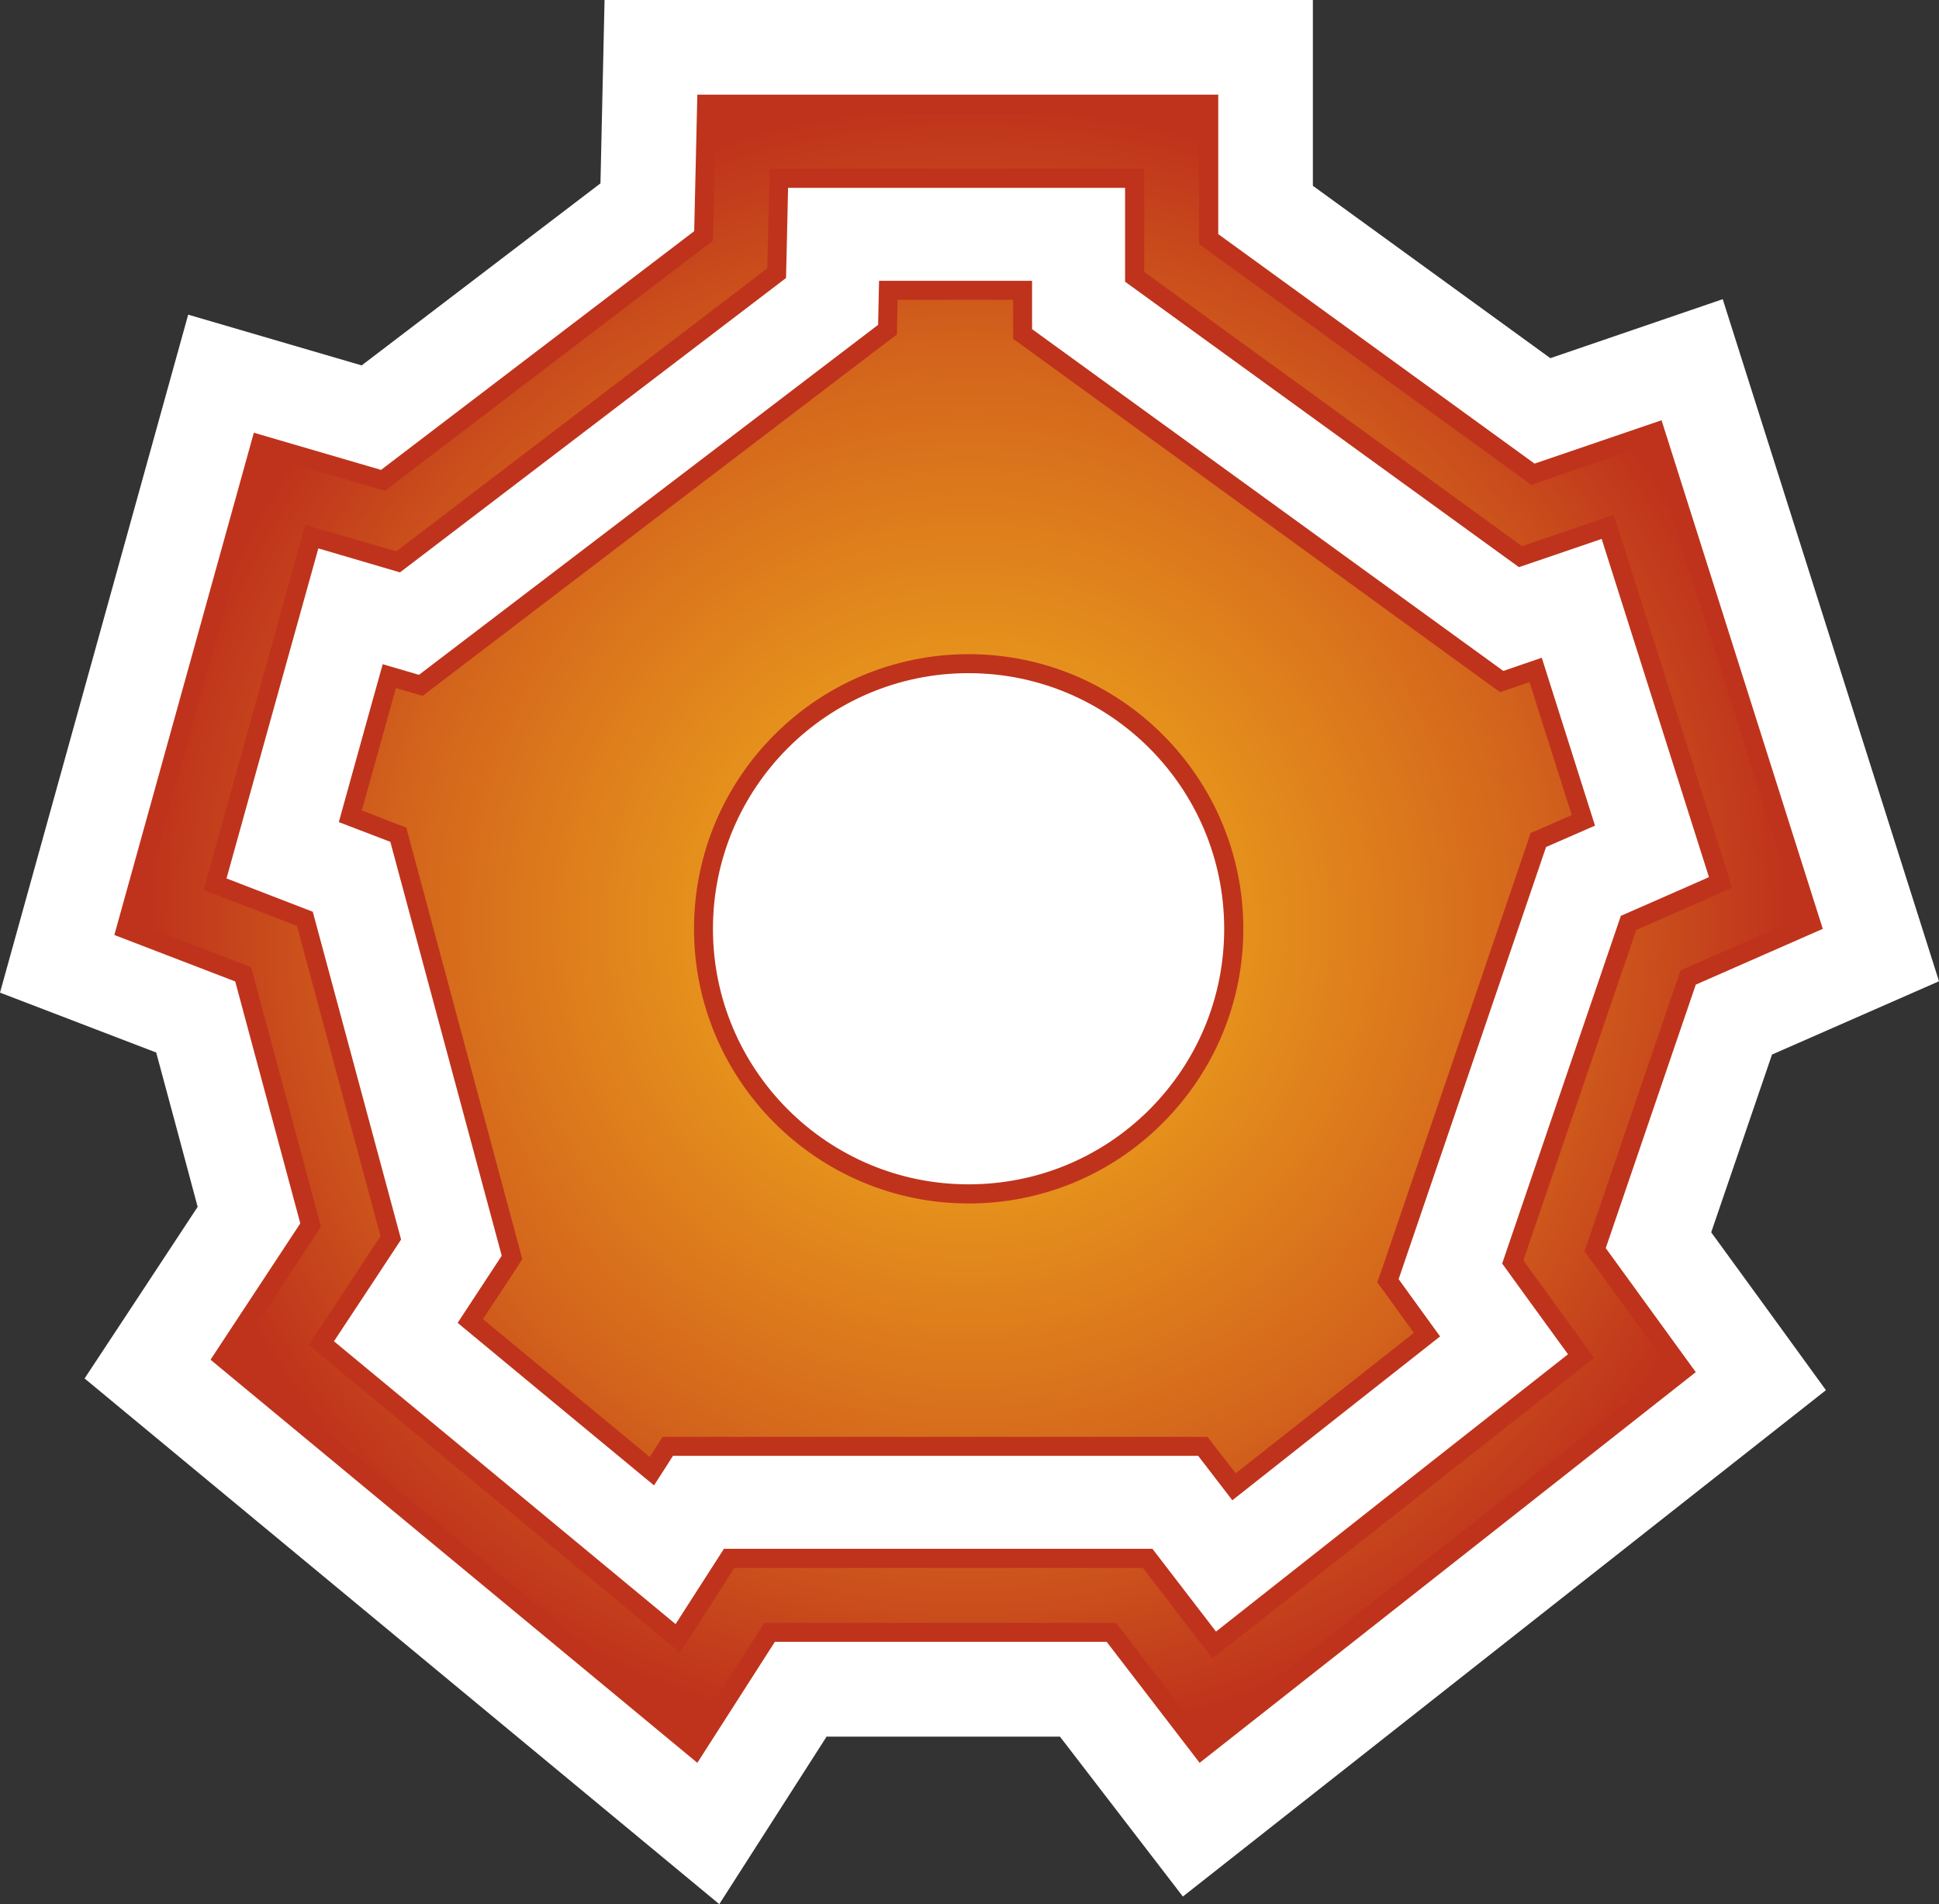 <?xml version="1.0" encoding="UTF-8" standalone="no"?>
<svg xmlns="http://www.w3.org/2000/svg" xmlns:xlink="http://www.w3.org/1999/xlink" version="1.1" width="600" height="589.246">
  <rect width="100%" height="100%" fill="#333333" stroke="none"/>
  <radialGradient cx="0" cy="0" r="1" fx="0" fy="0" id="radialGradient572" gradientUnits="userSpaceOnUse" gradientTransform="matrix(17.25,0,0,-17.25,482.979,259.874)" spreadMethod="pad">
    <stop style="stop-color:#f6b91d" offset="0"/>
    <stop style="stop-color:#d3641c" offset="0.7"/>
    <stop style="stop-color:#bf331c" offset="1"/>
  </radialGradient>
  <radialGradient cx="0" cy="0" r="1" fx="0" fy="0" id="radialGradient2995" xlink:href="#radialGradient572" gradientUnits="userSpaceOnUse" gradientTransform="matrix(17.25,0,0,-17.25,482.979,259.874)" spreadMethod="pad"/>
  <radialGradient cx="0" cy="0" r="1" fx="0" fy="0" id="radialGradient2998" xlink:href="#radialGradient572" gradientUnits="userSpaceOnUse" gradientTransform="matrix(254.117,0,0,254.117,299.654,286.182)" spreadMethod="pad"/>
  <path d="M 376.97,0 187.071,0 c 0,0 -0.972,44.252 -1.267,56.744 -15.129,11.564 -58.114,44.311 -73.891,56.332 C 100.29,109.688 58.232,97.373 58.232,97.373 L 0,307.174 c 0,0 37.402,14.319 48.333,18.532 4.022,14.834 9.207,34.235 12.831,47.758 C 53.283,385.485 26.177,426.57 26.177,426.57 L 222.573,589.246 c 0,0 26.133,-40.791 33.204,-51.839 l 72.212,0 c 8.47,11.048 38.036,49.482 38.036,49.482 L 565.014,430.194 c 0,0 -27.208,-37.52 -35.502,-48.849 5.465,-15.998 14.039,-41.026 18.812,-55.006 C 559.902,321.272 600,303.653 600,303.653 L 533.076,92.585 c 0,0 -41.778,14.274 -53.342,18.252 -16.175,-11.741 -57.54,-41.778 -73.479,-53.342 l 0,-57.496 -29.286,0 z" style="fill:#ffffff"/>
  <path d="m 220.614,287.434 c 0,43.619 35.458,79.062 79.062,79.062 21.183,0 41.041,-8.22 55.993,-23.128 14.908,-14.967 23.143,-34.81 23.143,-55.934 0,-43.678 -35.458,-79.121 -79.136,-79.121 -43.604,0 -79.062,35.443 -79.062,79.121 m 98.743,-200.535 0,14.952 145.824,105.77 c 0,0 8.691,-2.99 11.903,-4.081 1.797,5.627 10.592,33.425 16.469,51.957 -0.81,0.338 -15.144,6.614 -15.144,6.614 l -45.622,133.729 c 0,0 11.505,15.939 12.831,17.722 -20.55,16.175 -42.986,33.837 -64.287,50.705 -0.339,-0.456 -10.577,-13.759 -10.577,-13.759 l -162.514,0 c 0,0 -3.329,5.303 -5.863,9.148 -17.486,-14.437 -48.628,-40.216 -60.766,-50.292 2.814,-4.316 13.641,-20.771 13.641,-20.771 L 120.781,260.506 c 0,0 -15.6,-5.981 -15.939,-6.099 5.406,-19.46 12.831,-46.329 13.582,-48.863 3.506,1.046 11.225,3.285 11.225,3.285 L 271.716,100.525 c 0,0 0.295,-13.288 0.295,-13.626 l 47.346,0 z M 243.86,58.129 c -0.106,6.202 -0.633,27.901 -0.633,27.901 l -119.455,91.097 c 0,0 -20.653,-6.055 -25.264,-7.425 -8.456,30.258 -20.712,74.407 -28.416,102.131 5.922,2.313 26.693,10.312 26.693,10.312 l 27.326,101.439 c 0,0 -13.921,21.183 -20.771,31.48 24.233,20.02 76.425,63.3 105.711,87.518 2.534,-3.904 14.967,-23.305 14.967,-23.305 l 132.58,0 c 0,0 14.437,18.826 19.681,25.617 27.621,-21.817 82.391,-64.979 108.922,-85.809 -5.686,-7.763 -20.373,-28.078 -20.373,-28.078 l 36.725,-107.596 c 0,0 19.725,-8.632 27.267,-11.976 -8.794,-27.68 -23.481,-73.95 -33.204,-104.665 -4.773,1.665 -25.603,8.736 -25.603,8.736 l -121.871,-88.328 0,-29.05 -104.282,0 z m -28.078,-28.829 161.188,0 0,43.148 97.874,71.019 39.303,-13.42 49.894,157.388 -39.303,17.265 -27.857,81.537 27.857,38.375 -153.528,120.899 -28.77,-37.447 -102.661,0 -23.997,37.447 L 65.141,420.766 92.924,378.576 72.787,303.712 35.384,289.335 78.547,133.906 117.908,145.411 214.81,71.534 215.782,29.3 z" style="fill:#bf331c"/>
  <path d="m 221.542,35.222 -0.869,36.415 -0.059,2.887 -2.239,1.665 -96.902,73.891 -2.357,1.841 -2.887,-0.869 -33.602,-9.84 -40.157,144.557 32.453,12.477 2.814,1.046 0.751,2.932 20.137,74.805 0.692,2.534 -1.444,2.239 -24.91,37.815 141.434,117.098 20.373,-31.819 1.724,-2.711 3.285,0 102.661,0 2.873,0 1.782,2.298 25.087,32.688 144.439,-113.71 -24.513,-33.779 -1.782,-2.475 0.972,-2.873 27.857,-81.537 0.81,-2.416 2.357,-1.09 34.53,-15.203 -46.506,-146.56 -33.602,11.505 -2.873,1.046 -2.475,-1.841 -97.947,-70.96 -2.416,-1.782 0,-2.99 0,-37.285 -149.492,0 z m 15.88,47.817 0.575,-25.087 0.118,-5.76 5.745,0 104.326,0 5.878,0 0,5.878 0,26.059 116.921,84.881 c 5.878,-2.018 18.988,-6.511 22.671,-7.763 l 0,0 5.701,-2.018 1.841,5.804 8.868,27.916 24.336,76.705 1.606,5.068 -4.832,2.121 -24.851,10.931 -34.928,102.264 18.532,25.544 3.388,4.67 -4.493,3.447 -36.253,28.593 -72.669,57.201 -4.729,3.742 -3.624,-4.773 -17.884,-23.246 -126.438,0 -13.17,20.594 -3.624,5.583 -5.126,-4.198 -53.68,-44.488 -52.03,-43.089 -4.022,-3.403 2.873,-4.434 19.283,-29.227 -25.838,-96.047 -23.879,-9.148 -5.009,-1.9 1.444,-5.171 21.979,-79.062 6.393,-23.084 1.606,-5.745 5.701,1.665 22.494,6.555 114.8,-87.577 z m 40.334,9.723 c -0.059,3.742 -0.177,7.881 -0.177,7.881 l 0,0 -0.045,2.887 -2.254,1.665 -142.067,108.289 -2.357,1.841 -2.887,-0.795 -5.465,-1.62 -4.434,15.998 -6.099,21.876 c 4.729,1.841 10.931,4.257 10.931,4.257 l 0,0 2.828,1.031 0.751,2.873 34.456,128.161 0.692,2.519 -1.429,2.254 -10.768,16.337 51.618,42.647 2.254,-3.521 1.724,-2.696 3.211,0 162.514,0 2.932,0 1.724,2.298 c 0,0 3.918,5.009 6.968,8.971 l 0,0 55.125,-43.442 -9.502,-13.17 -1.841,-2.475 1.046,-2.887 45.622,-133.729 0.81,-2.475 2.416,-0.972 10.297,-4.552 -8.736,-27.503 -4.316,-13.641 -6.217,2.136 -2.887,0.972 -2.519,-1.782 -145.765,-105.814 -2.416,-1.738 0,-3.049 0,-9.03 -35.738,0 z M 214.751,287.434 c 0,-46.904 38.095,-84.999 84.984,-84.999 l 0,0 c 46.845,0 84.999,38.095 84.999,84.999 l 0,0 c 0,22.612 -8.868,43.958 -24.925,60.074 l 0,0 c -16.042,16.057 -37.402,24.91 -60.074,24.91 l 0,0 c -46.889,0 -84.984,-38.139 -84.984,-84.984" style="fill:url(#radialGradient2998)"/>
</svg>
